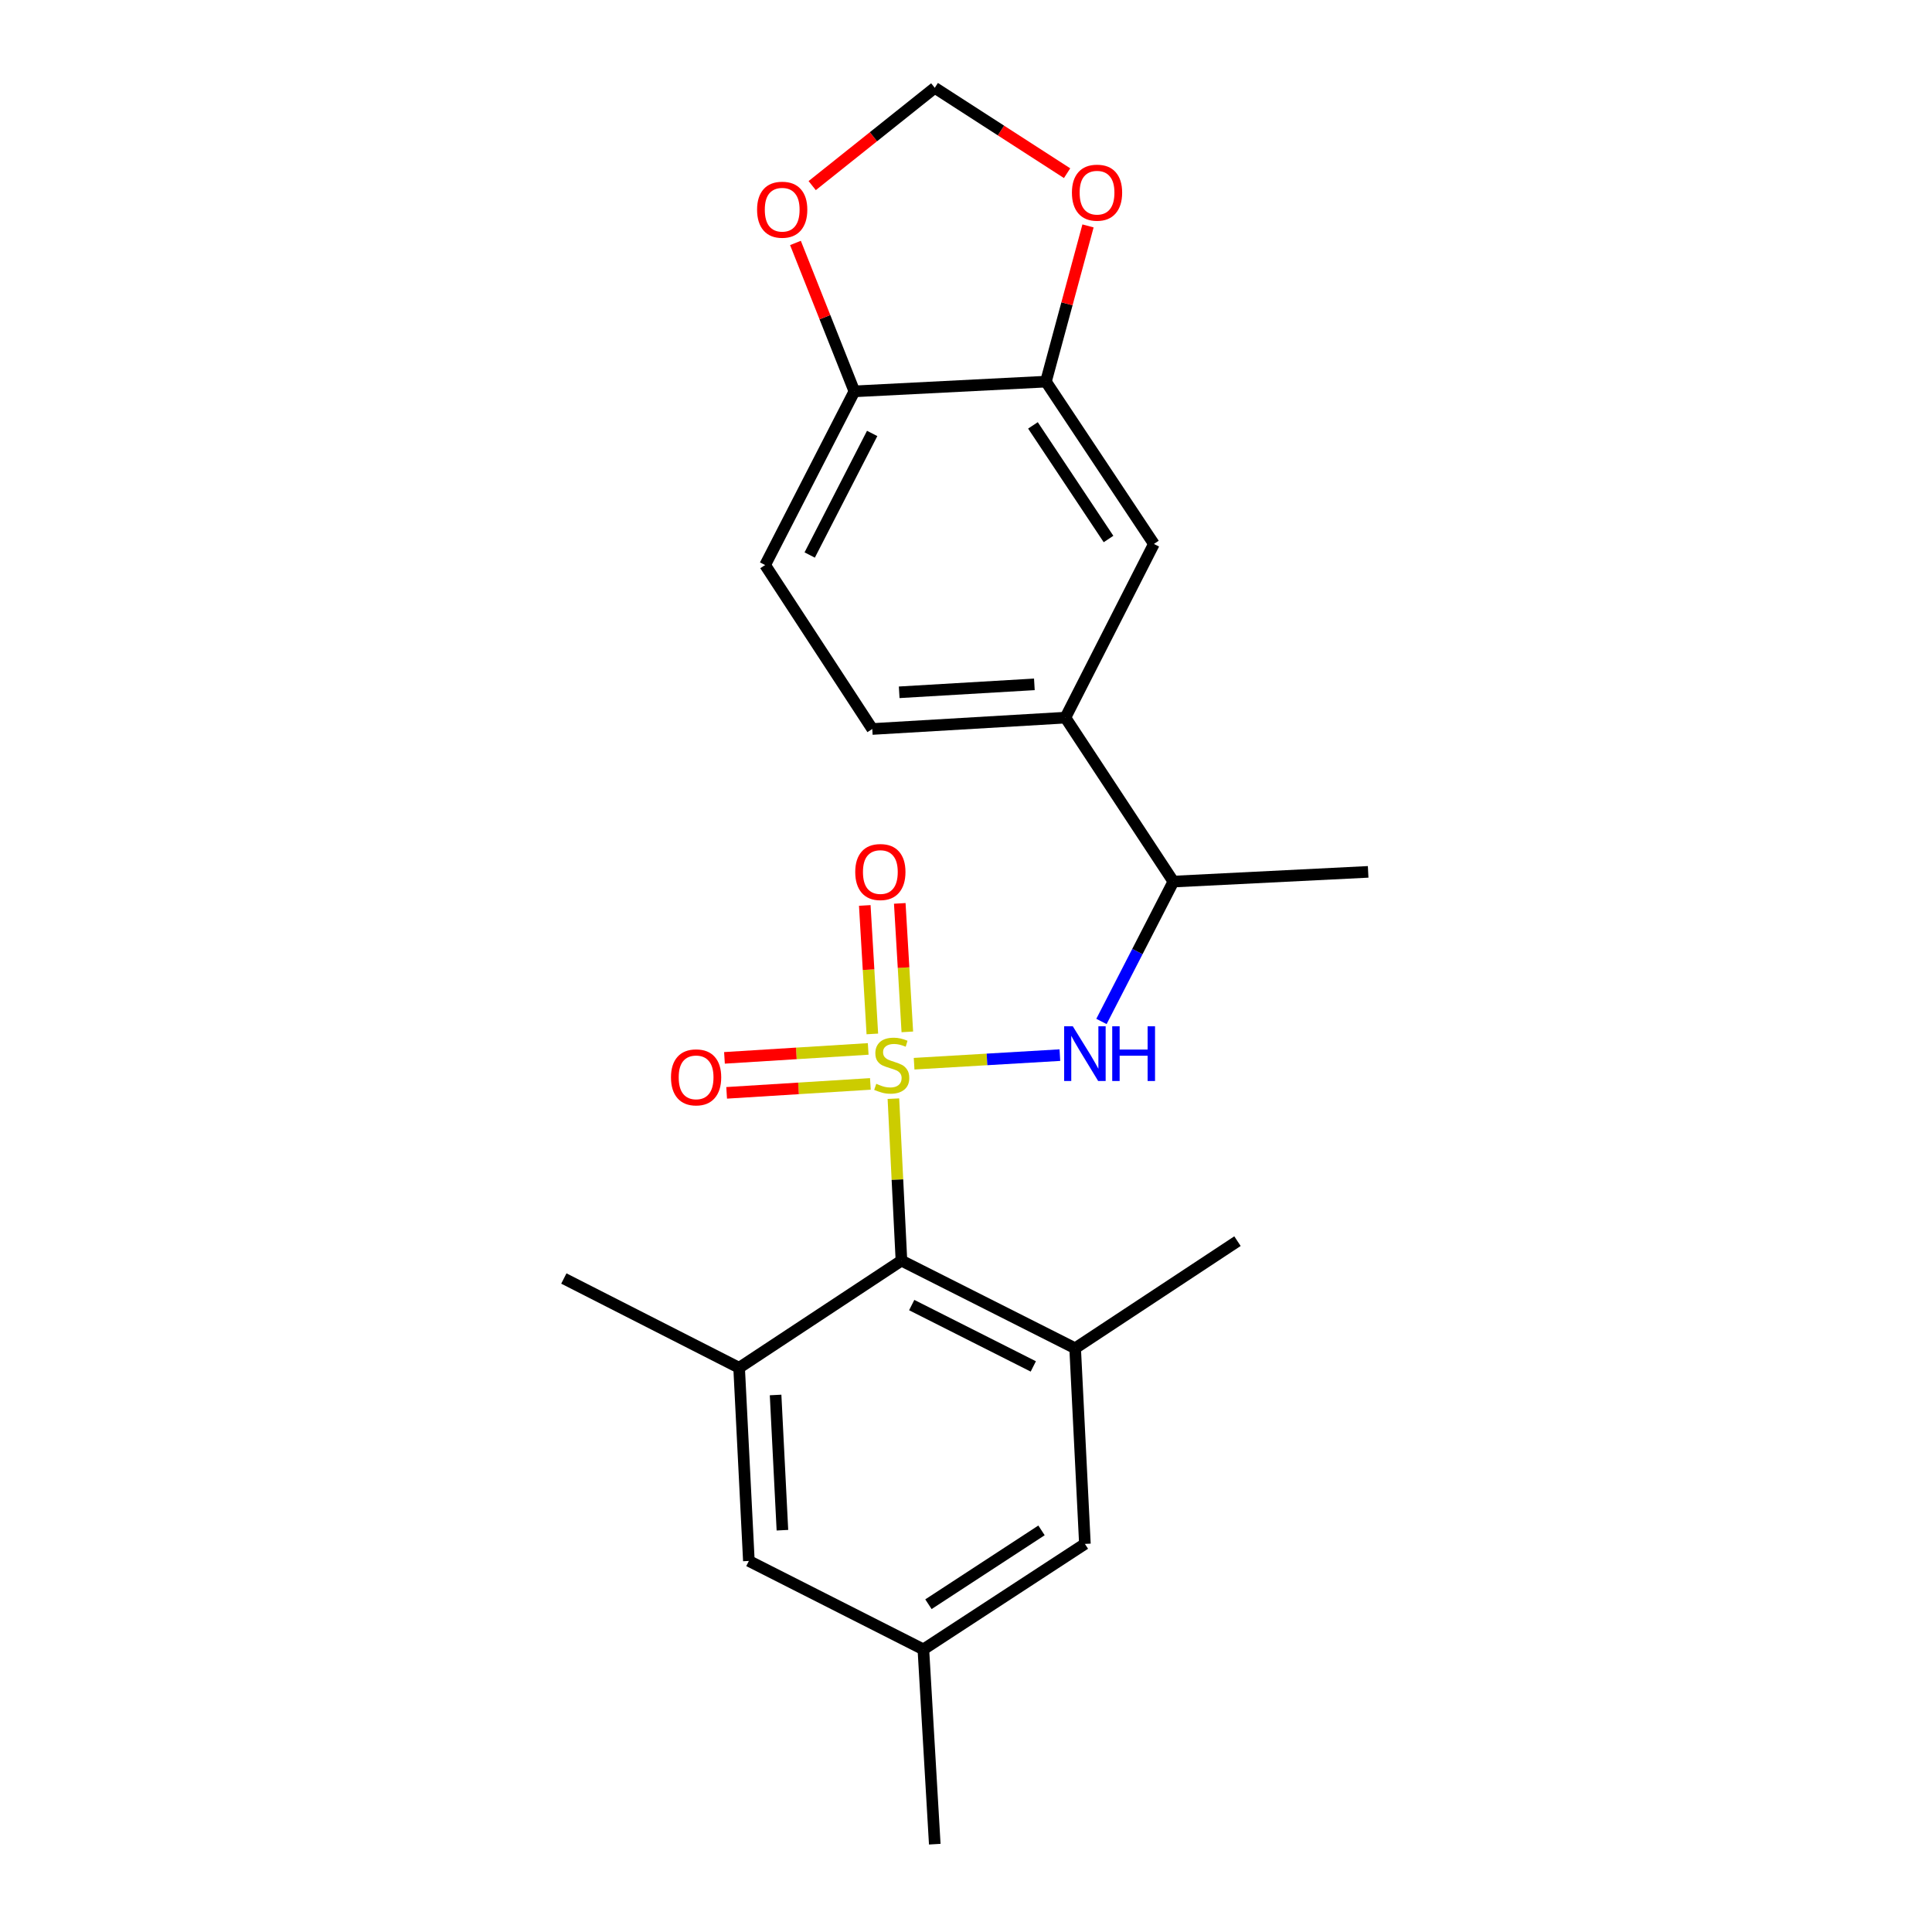 <?xml version='1.0' encoding='iso-8859-1'?>
<svg version='1.1' baseProfile='full'
              xmlns='http://www.w3.org/2000/svg'
                      xmlns:rdkit='http://www.rdkit.org/xml'
                      xmlns:xlink='http://www.w3.org/1999/xlink'
                  xml:space='preserve'
width='1000px' height='1000px' viewBox='0 0 1000 1000'>
<!-- END OF HEADER -->
<rect style='opacity:1.0;fill:#FFFFFF;stroke:none' width='1000' height='1000' x='0' y='0'> </rect>
<path class='bond-0' d='M 462.423,568.667 L 464.505,610.584' style='fill:none;fill-rule:evenodd;stroke:#CCCC00;stroke-width:6px;stroke-linecap:butt;stroke-linejoin:miter;stroke-opacity:1' />
<path class='bond-0' d='M 464.505,610.584 L 466.587,652.5' style='fill:none;fill-rule:evenodd;stroke:#000000;stroke-width:6px;stroke-linecap:butt;stroke-linejoin:miter;stroke-opacity:1' />
<path class='bond-1' d='M 473.142,550.571 L 510.866,548.35' style='fill:none;fill-rule:evenodd;stroke:#CCCC00;stroke-width:6px;stroke-linecap:butt;stroke-linejoin:miter;stroke-opacity:1' />
<path class='bond-1' d='M 510.866,548.35 L 548.59,546.129' style='fill:none;fill-rule:evenodd;stroke:#0000FF;stroke-width:6px;stroke-linecap:butt;stroke-linejoin:miter;stroke-opacity:1' />
<path class='bond-4' d='M 449.378,542.922 L 412.181,545.236' style='fill:none;fill-rule:evenodd;stroke:#CCCC00;stroke-width:6px;stroke-linecap:butt;stroke-linejoin:miter;stroke-opacity:1' />
<path class='bond-4' d='M 412.181,545.236 L 374.983,547.55' style='fill:none;fill-rule:evenodd;stroke:#FF0000;stroke-width:6px;stroke-linecap:butt;stroke-linejoin:miter;stroke-opacity:1' />
<path class='bond-4' d='M 450.505,561.03 L 413.307,563.344' style='fill:none;fill-rule:evenodd;stroke:#CCCC00;stroke-width:6px;stroke-linecap:butt;stroke-linejoin:miter;stroke-opacity:1' />
<path class='bond-4' d='M 413.307,563.344 L 376.11,565.658' style='fill:none;fill-rule:evenodd;stroke:#FF0000;stroke-width:6px;stroke-linecap:butt;stroke-linejoin:miter;stroke-opacity:1' />
<path class='bond-5' d='M 469.635,534.096 L 467.677,500.844' style='fill:none;fill-rule:evenodd;stroke:#CCCC00;stroke-width:6px;stroke-linecap:butt;stroke-linejoin:miter;stroke-opacity:1' />
<path class='bond-5' d='M 467.677,500.844 L 465.719,467.591' style='fill:none;fill-rule:evenodd;stroke:#FF0000;stroke-width:6px;stroke-linecap:butt;stroke-linejoin:miter;stroke-opacity:1' />
<path class='bond-5' d='M 451.523,535.163 L 449.565,501.91' style='fill:none;fill-rule:evenodd;stroke:#CCCC00;stroke-width:6px;stroke-linecap:butt;stroke-linejoin:miter;stroke-opacity:1' />
<path class='bond-5' d='M 449.565,501.91 L 447.608,468.657' style='fill:none;fill-rule:evenodd;stroke:#FF0000;stroke-width:6px;stroke-linecap:butt;stroke-linejoin:miter;stroke-opacity:1' />
<path class='bond-2' d='M 466.587,652.5 L 556.494,697.866' style='fill:none;fill-rule:evenodd;stroke:#000000;stroke-width:6px;stroke-linecap:butt;stroke-linejoin:miter;stroke-opacity:1' />
<path class='bond-2' d='M 471.9,675.502 L 534.835,707.259' style='fill:none;fill-rule:evenodd;stroke:#000000;stroke-width:6px;stroke-linecap:butt;stroke-linejoin:miter;stroke-opacity:1' />
<path class='bond-3' d='M 466.587,652.5 L 382.566,707.956' style='fill:none;fill-rule:evenodd;stroke:#000000;stroke-width:6px;stroke-linecap:butt;stroke-linejoin:miter;stroke-opacity:1' />
<path class='bond-9' d='M 570.112,528.703 L 588.723,492.505' style='fill:none;fill-rule:evenodd;stroke:#0000FF;stroke-width:6px;stroke-linecap:butt;stroke-linejoin:miter;stroke-opacity:1' />
<path class='bond-9' d='M 588.723,492.505 L 607.334,456.306' style='fill:none;fill-rule:evenodd;stroke:#000000;stroke-width:6px;stroke-linecap:butt;stroke-linejoin:miter;stroke-opacity:1' />
<path class='bond-12' d='M 556.494,697.866 L 561.544,799.123' style='fill:none;fill-rule:evenodd;stroke:#000000;stroke-width:6px;stroke-linecap:butt;stroke-linejoin:miter;stroke-opacity:1' />
<path class='bond-20' d='M 556.494,697.866 L 640.515,642.42' style='fill:none;fill-rule:evenodd;stroke:#000000;stroke-width:6px;stroke-linecap:butt;stroke-linejoin:miter;stroke-opacity:1' />
<path class='bond-13' d='M 382.566,707.956 L 387.616,807.942' style='fill:none;fill-rule:evenodd;stroke:#000000;stroke-width:6px;stroke-linecap:butt;stroke-linejoin:miter;stroke-opacity:1' />
<path class='bond-13' d='M 401.443,722.039 L 404.978,792.029' style='fill:none;fill-rule:evenodd;stroke:#000000;stroke-width:6px;stroke-linecap:butt;stroke-linejoin:miter;stroke-opacity:1' />
<path class='bond-19' d='M 382.566,707.956 L 291.843,661.752' style='fill:none;fill-rule:evenodd;stroke:#000000;stroke-width:6px;stroke-linecap:butt;stroke-linejoin:miter;stroke-opacity:1' />
<path class='bond-6' d='M 541.375,197.531 L 597.255,281.542' style='fill:none;fill-rule:evenodd;stroke:#000000;stroke-width:6px;stroke-linecap:butt;stroke-linejoin:miter;stroke-opacity:1' />
<path class='bond-6' d='M 534.651,220.18 L 573.767,278.988' style='fill:none;fill-rule:evenodd;stroke:#000000;stroke-width:6px;stroke-linecap:butt;stroke-linejoin:miter;stroke-opacity:1' />
<path class='bond-11' d='M 541.375,197.531 L 552.263,157.233' style='fill:none;fill-rule:evenodd;stroke:#000000;stroke-width:6px;stroke-linecap:butt;stroke-linejoin:miter;stroke-opacity:1' />
<path class='bond-11' d='M 552.263,157.233 L 563.151,116.936' style='fill:none;fill-rule:evenodd;stroke:#FF0000;stroke-width:6px;stroke-linecap:butt;stroke-linejoin:miter;stroke-opacity:1' />
<path class='bond-24' d='M 541.375,197.531 L 442.226,202.57' style='fill:none;fill-rule:evenodd;stroke:#000000;stroke-width:6px;stroke-linecap:butt;stroke-linejoin:miter;stroke-opacity:1' />
<path class='bond-7' d='M 551.445,371.449 L 607.334,456.306' style='fill:none;fill-rule:evenodd;stroke:#000000;stroke-width:6px;stroke-linecap:butt;stroke-linejoin:miter;stroke-opacity:1' />
<path class='bond-8' d='M 551.445,371.449 L 597.255,281.542' style='fill:none;fill-rule:evenodd;stroke:#000000;stroke-width:6px;stroke-linecap:butt;stroke-linejoin:miter;stroke-opacity:1' />
<path class='bond-17' d='M 551.445,371.449 L 451.488,377.325' style='fill:none;fill-rule:evenodd;stroke:#000000;stroke-width:6px;stroke-linecap:butt;stroke-linejoin:miter;stroke-opacity:1' />
<path class='bond-17' d='M 535.386,354.219 L 465.417,358.332' style='fill:none;fill-rule:evenodd;stroke:#000000;stroke-width:6px;stroke-linecap:butt;stroke-linejoin:miter;stroke-opacity:1' />
<path class='bond-21' d='M 607.334,456.306 L 708.157,451.277' style='fill:none;fill-rule:evenodd;stroke:#000000;stroke-width:6px;stroke-linecap:butt;stroke-linejoin:miter;stroke-opacity:1' />
<path class='bond-10' d='M 442.226,202.57 L 396.032,292.468' style='fill:none;fill-rule:evenodd;stroke:#000000;stroke-width:6px;stroke-linecap:butt;stroke-linejoin:miter;stroke-opacity:1' />
<path class='bond-10' d='M 451.434,224.347 L 419.098,287.275' style='fill:none;fill-rule:evenodd;stroke:#000000;stroke-width:6px;stroke-linecap:butt;stroke-linejoin:miter;stroke-opacity:1' />
<path class='bond-14' d='M 442.226,202.57 L 426.976,164.161' style='fill:none;fill-rule:evenodd;stroke:#000000;stroke-width:6px;stroke-linecap:butt;stroke-linejoin:miter;stroke-opacity:1' />
<path class='bond-14' d='M 426.976,164.161 L 411.727,125.752' style='fill:none;fill-rule:evenodd;stroke:#FF0000;stroke-width:6px;stroke-linecap:butt;stroke-linejoin:miter;stroke-opacity:1' />
<path class='bond-15' d='M 552.325,89.642 L 518.079,67.548' style='fill:none;fill-rule:evenodd;stroke:#FF0000;stroke-width:6px;stroke-linecap:butt;stroke-linejoin:miter;stroke-opacity:1' />
<path class='bond-15' d='M 518.079,67.548 L 483.833,45.455' style='fill:none;fill-rule:evenodd;stroke:#000000;stroke-width:6px;stroke-linecap:butt;stroke-linejoin:miter;stroke-opacity:1' />
<path class='bond-23' d='M 561.544,799.123 L 477.936,853.722' style='fill:none;fill-rule:evenodd;stroke:#000000;stroke-width:6px;stroke-linecap:butt;stroke-linejoin:miter;stroke-opacity:1' />
<path class='bond-23' d='M 539.083,792.122 L 480.558,830.342' style='fill:none;fill-rule:evenodd;stroke:#000000;stroke-width:6px;stroke-linecap:butt;stroke-linejoin:miter;stroke-opacity:1' />
<path class='bond-16' d='M 387.616,807.942 L 477.936,853.722' style='fill:none;fill-rule:evenodd;stroke:#000000;stroke-width:6px;stroke-linecap:butt;stroke-linejoin:miter;stroke-opacity:1' />
<path class='bond-25' d='M 420.387,96.073 L 452.11,70.764' style='fill:none;fill-rule:evenodd;stroke:#FF0000;stroke-width:6px;stroke-linecap:butt;stroke-linejoin:miter;stroke-opacity:1' />
<path class='bond-25' d='M 452.11,70.764 L 483.833,45.455' style='fill:none;fill-rule:evenodd;stroke:#000000;stroke-width:6px;stroke-linecap:butt;stroke-linejoin:miter;stroke-opacity:1' />
<path class='bond-22' d='M 477.936,853.722 L 483.833,954.545' style='fill:none;fill-rule:evenodd;stroke:#000000;stroke-width:6px;stroke-linecap:butt;stroke-linejoin:miter;stroke-opacity:1' />
<path class='bond-18' d='M 451.488,377.325 L 396.032,292.468' style='fill:none;fill-rule:evenodd;stroke:#000000;stroke-width:6px;stroke-linecap:butt;stroke-linejoin:miter;stroke-opacity:1' />
<path  class='atom-0' d='M 453.558 560.973
Q 453.878 561.093, 455.198 561.653
Q 456.518 562.213, 457.958 562.573
Q 459.438 562.893, 460.878 562.893
Q 463.558 562.893, 465.118 561.613
Q 466.678 560.293, 466.678 558.013
Q 466.678 556.453, 465.878 555.493
Q 465.118 554.533, 463.918 554.013
Q 462.718 553.493, 460.718 552.893
Q 458.198 552.133, 456.678 551.413
Q 455.198 550.693, 454.118 549.173
Q 453.078 547.653, 453.078 545.093
Q 453.078 541.533, 455.478 539.333
Q 457.918 537.133, 462.718 537.133
Q 465.998 537.133, 469.718 538.693
L 468.798 541.773
Q 465.398 540.373, 462.838 540.373
Q 460.078 540.373, 458.558 541.533
Q 457.038 542.653, 457.078 544.613
Q 457.078 546.133, 457.838 547.053
Q 458.638 547.973, 459.758 548.493
Q 460.918 549.013, 462.838 549.613
Q 465.398 550.413, 466.918 551.213
Q 468.438 552.013, 469.518 553.653
Q 470.638 555.253, 470.638 558.013
Q 470.638 561.933, 467.998 564.053
Q 465.398 566.133, 461.038 566.133
Q 458.518 566.133, 456.598 565.573
Q 454.718 565.053, 452.478 564.133
L 453.558 560.973
' fill='#CCCC00'/>
<path  class='atom-2' d='M 555.284 531.207
L 564.564 546.207
Q 565.484 547.687, 566.964 550.367
Q 568.444 553.047, 568.524 553.207
L 568.524 531.207
L 572.284 531.207
L 572.284 559.527
L 568.404 559.527
L 558.444 543.127
Q 557.284 541.207, 556.044 539.007
Q 554.844 536.807, 554.484 536.127
L 554.484 559.527
L 550.804 559.527
L 550.804 531.207
L 555.284 531.207
' fill='#0000FF'/>
<path  class='atom-2' d='M 575.684 531.207
L 579.524 531.207
L 579.524 543.247
L 594.004 543.247
L 594.004 531.207
L 597.844 531.207
L 597.844 559.527
L 594.004 559.527
L 594.004 546.447
L 579.524 546.447
L 579.524 559.527
L 575.684 559.527
L 575.684 531.207
' fill='#0000FF'/>
<path  class='atom-5' d='M 347.301 557.633
Q 347.301 550.833, 350.661 547.033
Q 354.021 543.233, 360.301 543.233
Q 366.581 543.233, 369.941 547.033
Q 373.301 550.833, 373.301 557.633
Q 373.301 564.513, 369.901 568.433
Q 366.501 572.313, 360.301 572.313
Q 354.061 572.313, 350.661 568.433
Q 347.301 564.553, 347.301 557.633
M 360.301 569.113
Q 364.621 569.113, 366.941 566.233
Q 369.301 563.313, 369.301 557.633
Q 369.301 552.073, 366.941 549.273
Q 364.621 546.433, 360.301 546.433
Q 355.981 546.433, 353.621 549.233
Q 351.301 552.033, 351.301 557.633
Q 351.301 563.353, 353.621 566.233
Q 355.981 569.113, 360.301 569.113
' fill='#FF0000'/>
<path  class='atom-6' d='M 442.671 451.357
Q 442.671 444.557, 446.031 440.757
Q 449.391 436.957, 455.671 436.957
Q 461.951 436.957, 465.311 440.757
Q 468.671 444.557, 468.671 451.357
Q 468.671 458.237, 465.271 462.157
Q 461.871 466.037, 455.671 466.037
Q 449.431 466.037, 446.031 462.157
Q 442.671 458.277, 442.671 451.357
M 455.671 462.837
Q 459.991 462.837, 462.311 459.957
Q 464.671 457.037, 464.671 451.357
Q 464.671 445.797, 462.311 442.997
Q 459.991 440.157, 455.671 440.157
Q 451.351 440.157, 448.991 442.957
Q 446.671 445.757, 446.671 451.357
Q 446.671 457.077, 448.991 459.957
Q 451.351 462.837, 455.671 462.837
' fill='#FF0000'/>
<path  class='atom-12' d='M 554.823 99.721
Q 554.823 92.921, 558.183 89.121
Q 561.543 85.321, 567.823 85.321
Q 574.103 85.321, 577.463 89.121
Q 580.823 92.921, 580.823 99.721
Q 580.823 106.601, 577.423 110.521
Q 574.023 114.401, 567.823 114.401
Q 561.583 114.401, 558.183 110.521
Q 554.823 106.641, 554.823 99.721
M 567.823 111.201
Q 572.143 111.201, 574.463 108.321
Q 576.823 105.401, 576.823 99.721
Q 576.823 94.161, 574.463 91.361
Q 572.143 88.521, 567.823 88.521
Q 563.503 88.521, 561.143 91.321
Q 558.823 94.121, 558.823 99.721
Q 558.823 105.441, 561.143 108.321
Q 563.503 111.201, 567.823 111.201
' fill='#FF0000'/>
<path  class='atom-15' d='M 391.862 108.54
Q 391.862 101.74, 395.222 97.94
Q 398.582 94.14, 404.862 94.14
Q 411.142 94.14, 414.502 97.94
Q 417.862 101.74, 417.862 108.54
Q 417.862 115.42, 414.462 119.34
Q 411.062 123.22, 404.862 123.22
Q 398.622 123.22, 395.222 119.34
Q 391.862 115.46, 391.862 108.54
M 404.862 120.02
Q 409.182 120.02, 411.502 117.14
Q 413.862 114.22, 413.862 108.54
Q 413.862 102.98, 411.502 100.18
Q 409.182 97.34, 404.862 97.34
Q 400.542 97.34, 398.182 100.14
Q 395.862 102.94, 395.862 108.54
Q 395.862 114.26, 398.182 117.14
Q 400.542 120.02, 404.862 120.02
' fill='#FF0000'/>
</svg>
